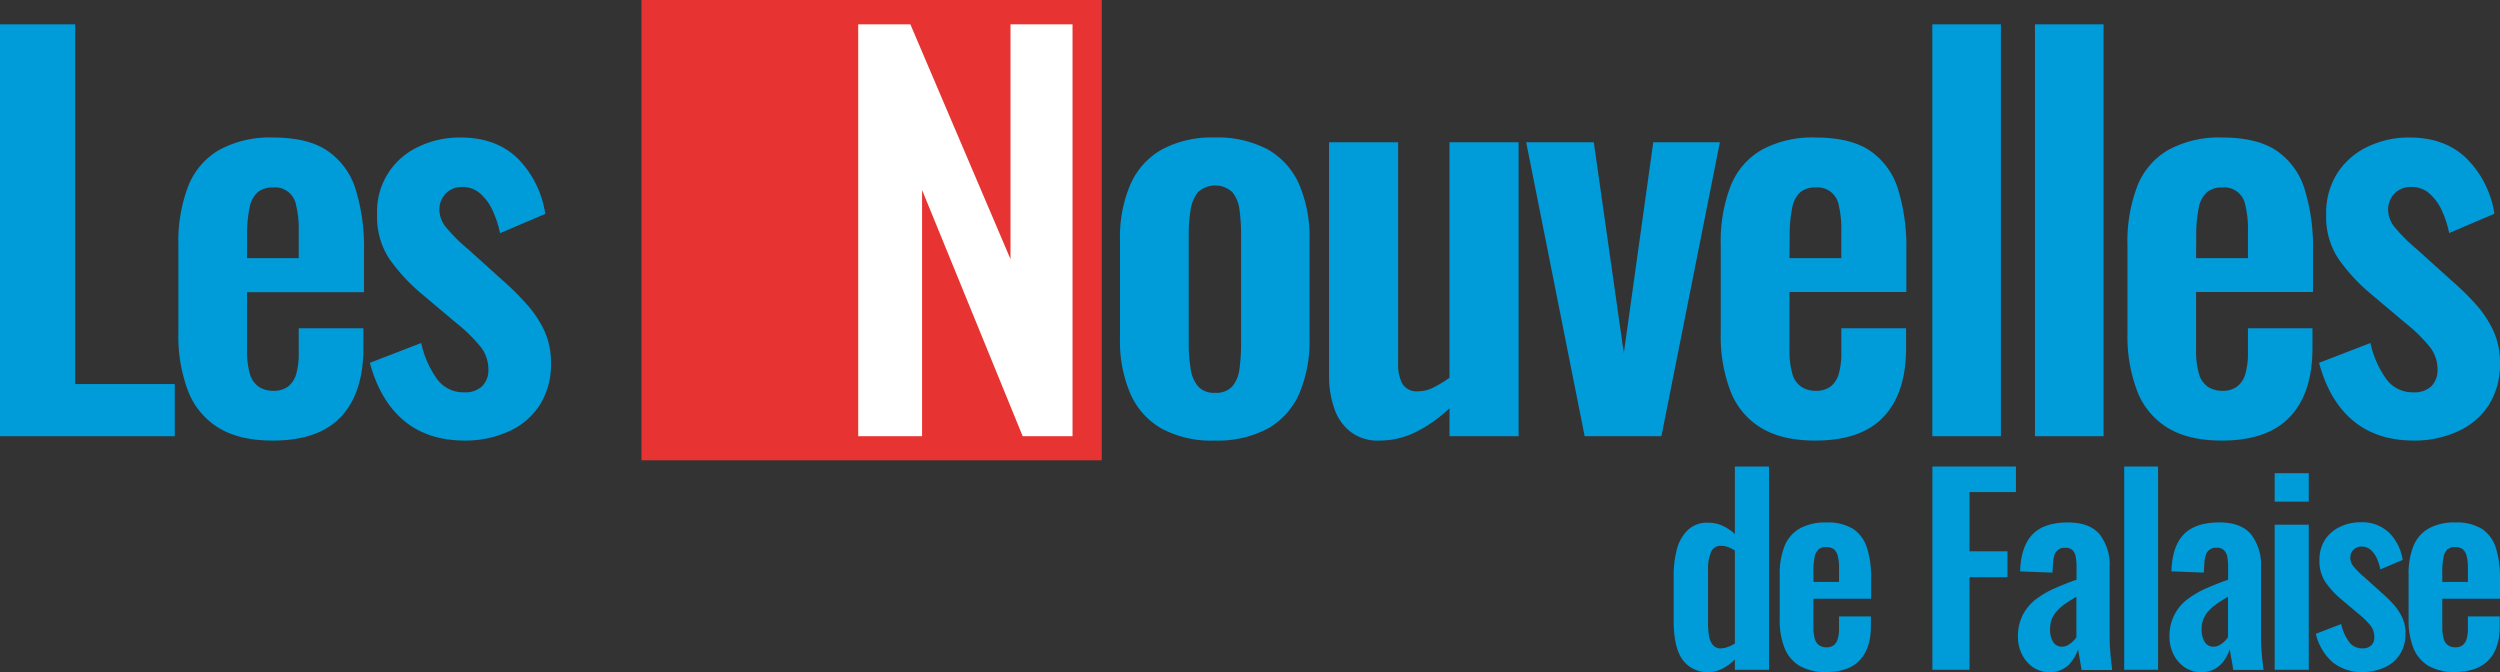 <svg xmlns="http://www.w3.org/2000/svg" viewBox="0 0 527.26 141.73"><rect x="0" y="0" width="527.26" height="141.73" fill="#333333" stroke="none"/><defs><style>.cls-1{fill:#e73331;}.cls-2{fill:#009bd9;}.cls-3{fill:#fff;}</style></defs><g id="Repères"><rect class="cls-1" x="135.29" width="97.08" height="97.08"/><path class="cls-2" d="M0,92V5.13H15.86V81h21V92Z" transform="translate(0 0)"/><path class="cls-2" d="M57.56,92.92q-7,0-11.36-2.63a15.62,15.62,0,0,1-6.49-7.71A32.41,32.41,0,0,1,37.62,70.3V51.65a32.58,32.58,0,0,1,2.09-12.43,15.28,15.28,0,0,1,6.54-7.61A22.32,22.32,0,0,1,57.56,29Q65,29,69.08,31.82A15.24,15.24,0,0,1,75,39.91a41.19,41.19,0,0,1,1.77,12.92v8.79H52.1V73.84a17.38,17.38,0,0,0,.58,4.93,4.93,4.93,0,0,0,1.88,2.79,5.49,5.49,0,0,0,3.11.86,4.94,4.94,0,0,0,3.11-.92,5.16,5.16,0,0,0,1.71-2.68A15.42,15.42,0,0,0,63,74.38V69.23H76.64v4.18q0,9.44-4.71,14.47T57.56,92.92ZM52.1,54.44H63v-5.9a20.46,20.46,0,0,0-.54-5.2,4.53,4.53,0,0,0-5-3.8,4.75,4.75,0,0,0-3.1,1,5.77,5.77,0,0,0-1.72,3.22,29.31,29.31,0,0,0-.53,6.43Z" transform="translate(0 0)"/><path class="cls-2" d="M98.08,92.92q-7.83,0-12.86-4.18T78,76.52l10.83-4.18a20.52,20.52,0,0,0,3.43,7.72,6.83,6.83,0,0,0,5.58,2.68,5.25,5.25,0,0,0,3.86-1.29A4.82,4.82,0,0,0,103,77.91a7.66,7.66,0,0,0-1.55-4.66,33.67,33.67,0,0,0-5.31-5.2l-7.5-6.32a38,38,0,0,1-6.6-7.24,16.07,16.07,0,0,1-2.51-9.27A15,15,0,0,1,88.16,31a19.91,19.91,0,0,1,9-2q7.5,0,12.06,4.45A21,21,0,0,1,115,45.11l-9.54,4.07a22.23,22.23,0,0,0-1.56-4.77,10.6,10.6,0,0,0-2.62-3.59,5.6,5.6,0,0,0-3.75-1.39A4.8,4.8,0,0,0,94,40.82a4.91,4.91,0,0,0-1.33,3.54,6,6,0,0,0,1.55,3.75,34.32,34.32,0,0,0,4.45,4.4l7.61,6.86A56.79,56.79,0,0,1,110.94,64a23.41,23.41,0,0,1,3.76,5.52,15.89,15.89,0,0,1,1.5,7,15.92,15.92,0,0,1-2.42,9A15.07,15.07,0,0,1,107.25,91,22,22,0,0,1,98.08,92.92Z" transform="translate(0 0)"/><path class="cls-2" d="M256.18,92.92A22.19,22.19,0,0,1,245,90.4a15.72,15.72,0,0,1-6.59-7.34,28,28,0,0,1-2.2-11.69V50.58a28,28,0,0,1,2.2-11.69A15.72,15.72,0,0,1,245,31.55,22.19,22.19,0,0,1,256.18,29a22.5,22.5,0,0,1,11.2,2.52A15.69,15.69,0,0,1,274,38.89a28.2,28.2,0,0,1,2.19,11.69V71.37A28.17,28.17,0,0,1,274,83.06a15.69,15.69,0,0,1-6.65,7.34A22.5,22.5,0,0,1,256.18,92.92Zm.1-10.08a4.52,4.52,0,0,0,3.65-1.39,7.19,7.19,0,0,0,1.5-3.8,41.18,41.18,0,0,0,.32-5.31V49.61a39.78,39.78,0,0,0-.32-5.25,7.4,7.4,0,0,0-1.5-3.8,5.31,5.31,0,0,0-7.29,0,7.79,7.79,0,0,0-1.55,3.8,32.35,32.35,0,0,0-.38,5.25V72.34a33.47,33.47,0,0,0,.38,5.31,7.55,7.55,0,0,0,1.55,3.8A4.51,4.51,0,0,0,256.28,82.84Z" transform="translate(0 0)"/><path class="cls-2" d="M290.8,92.92a9.34,9.34,0,0,1-6-1.88,10.44,10.44,0,0,1-3.43-5,20.58,20.58,0,0,1-1.07-6.7V30h14.57V76.63a8.71,8.71,0,0,0,.91,4.34,3.57,3.57,0,0,0,3.38,1.55,7.12,7.12,0,0,0,3.27-.85,24.87,24.87,0,0,0,3.27-2V30h14.58V92H305.7v-5.9A29.1,29.1,0,0,1,298.84,91,17.28,17.28,0,0,1,290.8,92.92Z" transform="translate(0 0)"/><path class="cls-2" d="M334.21,92,321.88,30h14.26l6.33,44.48L348.68,30h14.05L350.4,92Z" transform="translate(0 0)"/><path class="cls-2" d="M382.88,92.92q-7,0-11.37-2.63A15.55,15.55,0,0,1,365,82.58a32.21,32.21,0,0,1-2.09-12.28V51.65A32.39,32.39,0,0,1,365,39.22a15.18,15.18,0,0,1,6.54-7.61A22.27,22.27,0,0,1,382.88,29q7.39,0,11.52,2.79a15.24,15.24,0,0,1,5.9,8.09,41.5,41.5,0,0,1,1.76,12.92v8.79H377.41V73.84a17.34,17.34,0,0,0,.59,4.93,4.89,4.89,0,0,0,1.88,2.79,5.46,5.46,0,0,0,3.1.86,4.92,4.92,0,0,0,3.11-.92,5.12,5.12,0,0,0,1.72-2.68,15.81,15.81,0,0,0,.53-4.44V69.23H402v4.18q0,9.44-4.72,14.47T382.88,92.92Zm-5.47-38.48h10.93v-5.9a21,21,0,0,0-.53-5.2,4.55,4.55,0,0,0-5-3.8,4.78,4.78,0,0,0-3.11,1A5.71,5.71,0,0,0,378,43.72a29.2,29.2,0,0,0-.54,6.43Z" transform="translate(0 0)"/><path class="cls-2" d="M407.53,92V5.13H422V92Z" transform="translate(0 0)"/><path class="cls-2" d="M429.18,92V5.13h14.47V92Z" transform="translate(0 0)"/><path class="cls-2" d="M468.63,92.92q-7,0-11.36-2.63a15.62,15.62,0,0,1-6.49-7.71,32.41,32.41,0,0,1-2.09-12.28V51.65a32.58,32.58,0,0,1,2.09-12.43,15.28,15.28,0,0,1,6.54-7.61A22.32,22.32,0,0,1,468.63,29q7.39,0,11.52,2.79a15.24,15.24,0,0,1,5.9,8.09,41.19,41.19,0,0,1,1.77,12.92v8.79H463.16V73.84a17.34,17.34,0,0,0,.59,4.93,4.93,4.93,0,0,0,1.88,2.79,5.49,5.49,0,0,0,3.11.86,5,5,0,0,0,3.11-.92,5.16,5.16,0,0,0,1.71-2.68,15.42,15.42,0,0,0,.54-4.44V69.23h13.61v4.18q0,9.44-4.72,14.47T468.63,92.92Zm-5.47-38.48H474.1v-5.9a20.46,20.46,0,0,0-.54-5.2,4.53,4.53,0,0,0-5-3.8,4.75,4.75,0,0,0-3.1,1,5.77,5.77,0,0,0-1.72,3.22,29.2,29.2,0,0,0-.54,6.43Z" transform="translate(0 0)"/><path class="cls-2" d="M509.15,92.92q-7.83,0-12.86-4.18T489.1,76.52l10.83-4.18a20.52,20.52,0,0,0,3.43,7.72,6.83,6.83,0,0,0,5.57,2.68,5.22,5.22,0,0,0,3.86-1.29,4.78,4.78,0,0,0,1.29-3.54,7.6,7.6,0,0,0-1.56-4.66,33.08,33.08,0,0,0-5.3-5.2l-7.5-6.32a38,38,0,0,1-6.6-7.24,16.07,16.07,0,0,1-2.52-9.27,15.62,15.62,0,0,1,2.31-8.63A15.42,15.42,0,0,1,499.23,31a19.87,19.87,0,0,1,8.95-2q7.52,0,12.06,4.45a20.88,20.88,0,0,1,5.84,11.63l-9.54,4.07A21.68,21.68,0,0,0,515,44.41a10.49,10.49,0,0,0-2.63-3.59,5.58,5.58,0,0,0-3.75-1.39A4.78,4.78,0,0,0,505,40.82a4.92,4.92,0,0,0-1.34,3.54,6,6,0,0,0,1.56,3.75,34.8,34.8,0,0,0,4.44,4.4l7.61,6.86A55.39,55.39,0,0,1,522,64a23.37,23.37,0,0,1,3.75,5.52,15.75,15.75,0,0,1,1.5,7,15.92,15.92,0,0,1-2.41,9A15.15,15.15,0,0,1,518.31,91,21.87,21.87,0,0,1,509.15,92.92Z" transform="translate(0 0)"/><path class="cls-3" d="M181,92V5.13h11l21.12,49.52V5.13H226.2V92H215.69L194.47,40.07V92Z" transform="translate(0 0)"/><path class="cls-2" d="M360.39,141.73a6.38,6.38,0,0,1-5.53-2.59c-1.26-1.73-1.88-4.5-1.88-8.31v-9.37a21.29,21.29,0,0,1,.71-5.71,8.66,8.66,0,0,1,2.31-4,5.92,5.92,0,0,1,4.28-1.51,7.08,7.08,0,0,1,3.05.66,10.18,10.18,0,0,1,2.56,1.72V98.39h7.2v42.87h-7.2v-2.17A10.58,10.58,0,0,1,363.3,141,6.32,6.32,0,0,1,360.39,141.73Zm2.64-5a4,4,0,0,0,1.33-.27,8.19,8.19,0,0,0,1.53-.74V116.12a7.13,7.13,0,0,0-1.37-.72,4.29,4.29,0,0,0-1.54-.29,2.16,2.16,0,0,0-2.14,1.4,8.54,8.54,0,0,0-.61,3.42v11.43a16.28,16.28,0,0,0,.21,2.75,4,4,0,0,0,.82,1.93A2.2,2.2,0,0,0,363,136.76Z" transform="translate(0 0)"/><path class="cls-2" d="M385.16,141.73a10.84,10.84,0,0,1-5.61-1.29,7.66,7.66,0,0,1-3.2-3.82,15.86,15.86,0,0,1-1-6.06v-9.2a16,16,0,0,1,1-6.14,7.46,7.46,0,0,1,3.22-3.76,11,11,0,0,1,5.59-1.27,10.16,10.16,0,0,1,5.69,1.37,7.49,7.49,0,0,1,2.91,4,20.41,20.41,0,0,1,.87,6.38v4.34H382.46v6a8.71,8.71,0,0,0,.29,2.44,2.38,2.38,0,0,0,.93,1.37,2.62,2.62,0,0,0,1.53.43,2.45,2.45,0,0,0,1.54-.45,2.57,2.57,0,0,0,.84-1.33,7.51,7.51,0,0,0,.27-2.19V130h6.72v2.06q0,4.67-2.33,7.14C390.7,140.9,388.33,141.73,385.16,141.73Zm-2.7-19h5.4v-2.91a10,10,0,0,0-.27-2.57,2.64,2.64,0,0,0-.84-1.43,2.72,2.72,0,0,0-1.65-.44,2.33,2.33,0,0,0-1.53.47,2.87,2.87,0,0,0-.85,1.59,15,15,0,0,0-.26,3.17Z" transform="translate(0 0)"/><path class="cls-2" d="M407.55,141.26V98.39h17.62v5.39h-9.79v12.49h8v5.46h-8v19.53Z" transform="translate(0 0)"/><path class="cls-2" d="M432.21,141.73a5.86,5.86,0,0,1-3.55-1.08,7.22,7.22,0,0,1-2.27-2.75,8,8,0,0,1-.8-3.47,10,10,0,0,1,1.06-4.82,10.1,10.1,0,0,1,2.81-3.28,19.31,19.31,0,0,1,4-2.3c1.48-.65,3-1.25,4.49-1.77v-2.65a11.56,11.56,0,0,0-.18-2.22,2.51,2.51,0,0,0-.69-1.38,2.17,2.17,0,0,0-1.56-.48,2.16,2.16,0,0,0-2.25,1.62,7,7,0,0,0-.29,1.77l-.11,1.85-6.82-.26c.1-3.53,1-6.13,2.62-7.81s4.13-2.51,7.49-2.51c3.06,0,5.3.85,6.69,2.54a10.52,10.52,0,0,1,2.09,6.88v14.13c0,1.13,0,2.15.08,3.07s.12,1.75.21,2.49l.24,2H439c-.1-.71-.24-1.51-.39-2.41s-.28-1.56-.35-2a7.72,7.72,0,0,1-2,3.36A5.37,5.37,0,0,1,432.21,141.73Zm2.64-5.34a2.59,2.59,0,0,0,1.3-.35,4.94,4.94,0,0,0,1.09-.82,4.71,4.71,0,0,0,.68-.84v-8.53q-1.16.69-2.19,1.38a10,10,0,0,0-1.8,1.51,6.18,6.18,0,0,0-1.17,1.77,5.87,5.87,0,0,0-.39,2.22,4.77,4.77,0,0,0,.66,2.68A2.09,2.09,0,0,0,434.85,136.39Z" transform="translate(0 0)"/><path class="cls-2" d="M448,141.26V98.39h7.15v42.87Z" transform="translate(0 0)"/><path class="cls-2" d="M464.18,141.73a5.86,5.86,0,0,1-3.55-1.08,7.24,7.24,0,0,1-2.28-2.75,8,8,0,0,1-.79-3.47,9.53,9.53,0,0,1,3.86-8.1,19.85,19.85,0,0,1,4-2.3c1.49-.65,3-1.25,4.5-1.77v-2.65a11.56,11.56,0,0,0-.18-2.22A2.65,2.65,0,0,0,469,116a2.21,2.21,0,0,0-1.56-.48,2.16,2.16,0,0,0-2.25,1.62,7,7,0,0,0-.29,1.77l-.11,1.85-6.83-.26q.16-5.3,2.62-7.81t7.49-2.51q4.61,0,6.7,2.54a10.52,10.52,0,0,1,2.09,6.88v14.13c0,1.13,0,2.15.08,3.07s.12,1.75.21,2.49l.24,2H471c-.1-.71-.24-1.51-.4-2.41s-.27-1.56-.34-2a7.72,7.72,0,0,1-2,3.36A5.37,5.37,0,0,1,464.18,141.73Zm2.64-5.34a2.61,2.61,0,0,0,1.3-.35,4.88,4.88,0,0,0,1.08-.82,4.41,4.41,0,0,0,.69-.84v-8.53c-.77.46-1.51.92-2.19,1.38a10,10,0,0,0-1.8,1.51,6,6,0,0,0-1.17,1.77,5.86,5.86,0,0,0-.4,2.22,4.76,4.76,0,0,0,.67,2.68A2.09,2.09,0,0,0,466.82,136.39Z" transform="translate(0 0)"/><path class="cls-2" d="M479.74,105.8v-6h7.19v6Zm0,35.46v-30.6h7.19v30.6Z" transform="translate(0 0)"/><path class="cls-2" d="M498.31,141.73a9.65,9.65,0,0,1-6.35-2.06,11.34,11.34,0,0,1-3.54-6l5.34-2.06a10.11,10.11,0,0,0,1.69,3.81,3.38,3.38,0,0,0,2.76,1.32,2.59,2.59,0,0,0,1.9-.63,2.34,2.34,0,0,0,.64-1.75A3.79,3.79,0,0,0,500,132a16.82,16.82,0,0,0-2.62-2.57l-3.7-3.12a18.39,18.39,0,0,1-3.26-3.57,8,8,0,0,1-1.24-4.58,7.78,7.78,0,0,1,1.13-4.26,7.62,7.62,0,0,1,3.13-2.75,9.73,9.73,0,0,1,4.42-1,8.16,8.16,0,0,1,6,2.19,10.32,10.32,0,0,1,2.88,5.75l-4.71,2a10.87,10.87,0,0,0-.76-2.36,5.29,5.29,0,0,0-1.3-1.77,2.74,2.74,0,0,0-1.85-.69,2.33,2.33,0,0,0-1.77.69,2.39,2.39,0,0,0-.67,1.75,3,3,0,0,0,.77,1.85,16.78,16.78,0,0,0,2.2,2.17l3.76,3.39a27.55,27.55,0,0,1,2.32,2.27,11.45,11.45,0,0,1,1.86,2.73,7.79,7.79,0,0,1,.74,3.46,7.92,7.92,0,0,1-1.19,4.45,7.56,7.56,0,0,1-3.23,2.73A11,11,0,0,1,498.31,141.73Z" transform="translate(0 0)"/><path class="cls-2" d="M517.79,141.73a10.89,10.89,0,0,1-5.61-1.29,7.71,7.71,0,0,1-3.2-3.82,15.87,15.87,0,0,1-1-6.06v-9.2a16,16,0,0,1,1-6.14,7.48,7.48,0,0,1,3.23-3.76,11,11,0,0,1,5.58-1.27,10.16,10.16,0,0,1,5.69,1.37,7.49,7.49,0,0,1,2.91,4,20.41,20.41,0,0,1,.87,6.38v4.34H515.09v6a8.71,8.71,0,0,0,.29,2.44,2.42,2.42,0,0,0,.93,1.37,2.62,2.62,0,0,0,1.53.43,2.45,2.45,0,0,0,1.54-.45,2.51,2.51,0,0,0,.84-1.33,7.51,7.51,0,0,0,.27-2.19V130h6.72v2.06q0,4.67-2.33,7.14T517.79,141.73Zm-2.7-19h5.4v-2.91a10,10,0,0,0-.27-2.57,2.59,2.59,0,0,0-.84-1.43,2.71,2.71,0,0,0-1.64-.44,2.34,2.34,0,0,0-1.54.47,2.8,2.8,0,0,0-.84,1.59,14.24,14.24,0,0,0-.27,3.17Z" transform="translate(0 0)"/></g></svg>
